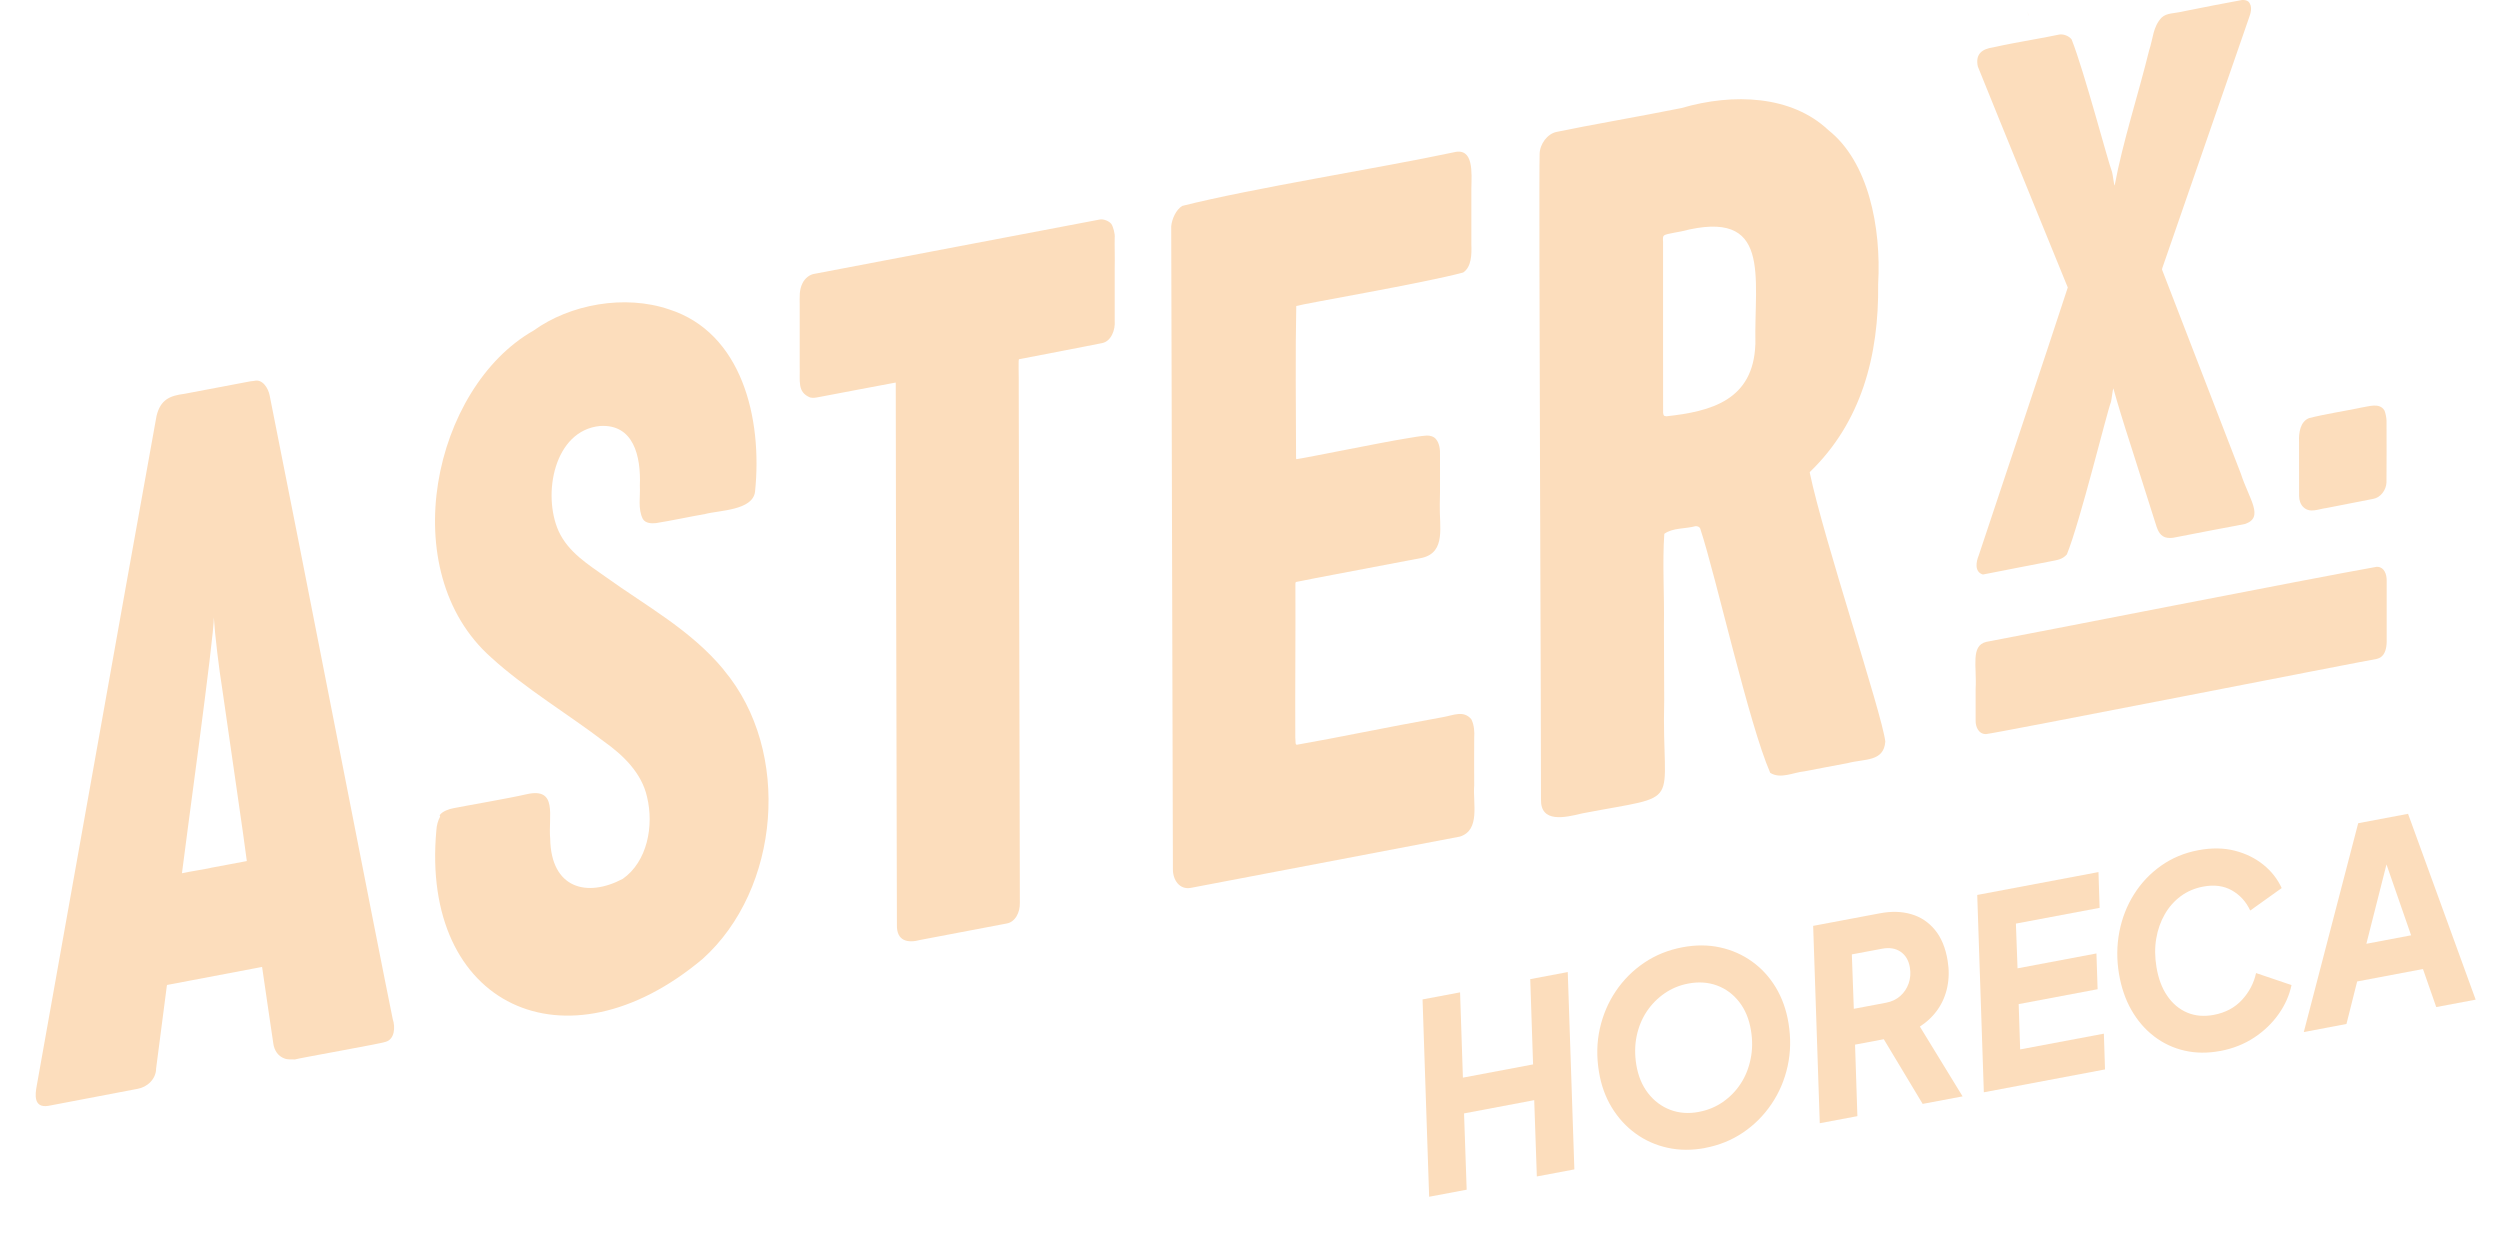 <svg width="144" height="72" viewBox="0 0 144 72" fill="none" xmlns="http://www.w3.org/2000/svg">
<g clip-path="url(#clip0_2117_2204)">
<path d="M15.535 22.786C15.454 22.363 15.12 21.812 14.642 21.939C14.475 21.95 14.397 21.97 14.217 22.003C13.478 22.145 11.559 22.507 10.619 22.685C9.798 22.79 9.241 23.008 9.015 23.965C7.341 33.185 2.302 61.548 2.11 62.573C2.031 63.01 1.912 63.836 2.78 63.698C3.016 63.655 7.687 62.764 7.923 62.717C8.477 62.623 8.993 62.156 8.993 61.538C9.021 61.313 9.483 57.745 9.593 56.912C9.612 56.811 9.603 56.77 9.622 56.734C9.729 56.713 13.673 55.964 14.796 55.752C14.919 55.729 14.985 55.716 15.073 55.699C15.104 55.692 15.095 55.689 15.111 55.796C15.193 56.367 15.328 57.271 15.403 57.799C15.457 58.155 15.504 58.491 15.57 58.934C15.652 59.485 15.727 60.02 15.743 60.107C15.796 60.5 16.014 60.833 16.375 60.964C16.545 61.041 16.803 61.021 16.989 61.024C17.168 60.957 21.949 60.114 22.201 60.013C22.742 59.872 22.776 59.149 22.622 58.702C21.908 55.255 16.992 30.033 15.539 22.813L15.532 22.786H15.535ZM12.151 49.984C12.129 50.014 10.789 50.222 10.48 50.3C10.631 48.983 12.355 36.521 12.317 35.563C12.38 36.592 12.607 38.476 12.811 39.746C13.201 42.518 14.085 48.482 14.217 49.597C13.739 49.695 12.679 49.88 12.154 49.984H12.151Z" fill="#FCDDBC"/>
<path d="M41.678 38.567C39.791 36.292 37.258 34.932 34.909 33.245C33.886 32.516 32.741 31.821 32.178 30.598C31.225 28.474 31.917 24.795 34.56 24.537C36.488 24.416 36.925 26.257 36.856 27.974C36.89 28.609 36.73 29.314 37.029 29.895C37.186 30.151 37.529 30.157 37.784 30.131C38.636 29.996 39.681 29.771 40.612 29.607C41.42 29.392 43.355 29.405 43.49 28.326C43.93 24.08 42.729 19.158 38.536 17.82C35.984 16.953 32.839 17.521 30.735 19.04C24.944 22.329 22.672 32.892 28.294 37.872C30.203 39.622 32.817 41.198 34.802 42.72C35.893 43.496 36.96 44.521 37.268 45.895C37.677 47.568 37.284 49.631 35.871 50.622C33.808 51.714 31.741 51.18 31.691 48.314C31.571 47.024 32.156 45.334 30.335 45.747C29.291 45.989 26.878 46.399 26.117 46.553C25.868 46.594 25.478 46.735 25.334 46.943C25.312 46.98 25.334 46.98 25.346 46.993V47.047C25.227 47.266 25.148 47.555 25.135 47.82C24.207 57.916 32.581 61.861 40.473 55.232C44.927 51.227 45.619 43.288 41.706 38.611L41.675 38.574L41.678 38.567Z" fill="#FCDDBC"/>
<path d="M104.247 27.188C107.207 24.332 108.232 20.502 108.182 16.349C108.368 13.073 107.613 9.3 105.307 7.489C103.209 5.507 99.865 5.342 96.842 6.226C94.442 6.71 91.536 7.204 89.664 7.597C89.129 7.701 88.695 8.299 88.683 8.86C88.623 10.661 88.78 44.588 88.761 46.05C88.733 47.414 90.133 47.098 91.133 46.852C97.135 45.697 95.697 46.681 95.858 40.341C95.855 38.987 95.845 37.522 95.842 36.054C95.873 34.233 95.748 32.415 95.864 30.749C96.345 30.393 97.081 30.467 97.654 30.309C97.78 30.292 97.921 30.359 97.946 30.487C98.843 33.212 100.736 41.715 101.966 44.517C102.567 44.89 103.306 44.487 103.945 44.427C104.794 44.265 105.681 44.091 106.424 43.956C107.402 43.694 108.509 43.896 108.594 42.71C108.386 41.04 105.043 31.058 104.241 27.224L104.25 27.191L104.247 27.188ZM101.108 19.836C100.994 23.048 98.566 23.7 95.98 23.979C95.952 23.972 95.898 23.962 95.87 23.956C95.814 23.929 95.795 23.814 95.795 23.777C95.788 22.497 95.795 16.604 95.792 14.044C95.804 13.893 95.754 13.715 95.817 13.597C95.858 13.53 95.987 13.503 96.062 13.48C96.323 13.422 96.584 13.376 96.855 13.325C102.083 11.974 101.032 15.919 101.111 19.803V19.836H101.108ZM108.493 43.016C108.525 42.885 108.541 42.754 108.541 42.623C108.541 42.754 108.528 42.885 108.493 43.016Z" fill="#FCDDBC"/>
<path d="M84.747 41.426C84.3 40.899 83.721 41.201 83.124 41.305C79.667 41.927 76.996 42.498 74.769 42.885C74.571 42.962 74.64 42.717 74.609 42.475C74.593 39.817 74.631 36.326 74.615 33.655C74.621 33.548 74.609 33.517 74.725 33.507C75.43 33.363 76.09 33.239 76.905 33.084C78.89 32.704 81.501 32.214 81.922 32.13C83.306 31.794 82.897 30.319 82.932 29.039C82.96 28.155 82.935 26.966 82.944 26.223C82.957 25.918 82.919 25.545 82.721 25.306C82.605 25.141 82.356 25.081 82.186 25.088C81.774 25.115 81.453 25.182 80.956 25.262C79.585 25.481 75.197 26.381 74.675 26.448C74.659 26.448 74.653 26.408 74.653 26.331C74.643 23.845 74.612 19.988 74.665 17.626C75.147 17.478 82.045 16.302 84.278 15.697C84.759 15.378 84.772 14.652 84.75 14.091C84.75 13.09 84.75 11.907 84.75 10.862C84.766 9.965 84.898 8.49 83.756 8.769C79.45 9.686 72.124 10.842 68.1 11.86C67.739 12.072 67.5 12.62 67.462 13.033C67.462 13.97 67.559 49.13 67.559 50.068C67.553 50.666 67.927 51.271 68.604 51.139C72.372 50.424 80.208 48.932 84.099 48.186C85.282 47.803 84.829 46.268 84.914 45.24C84.914 44.322 84.904 43.395 84.914 42.515C84.936 42.155 84.914 41.786 84.766 41.467L84.741 41.423L84.747 41.426Z" fill="#FCDDBC"/>
<path d="M137.338 23.636C137.058 23.179 136.439 23.415 136.02 23.475C135.029 23.683 133.891 23.855 133.004 24.083C132.494 24.278 132.403 24.93 132.425 25.437C132.431 26.408 132.425 27.665 132.428 28.569C132.428 28.807 132.51 29.066 132.683 29.22C133.063 29.576 133.551 29.314 134.01 29.261C134.863 29.096 135.913 28.891 136.706 28.733C137.118 28.659 137.445 28.229 137.461 27.789C137.473 26.627 137.467 25.407 137.464 24.241C137.464 24.073 137.407 23.804 137.354 23.667L137.338 23.636ZM132.695 29.16C132.695 29.16 132.686 29.15 132.683 29.143C132.689 29.15 132.695 29.157 132.702 29.163C132.702 29.163 132.702 29.163 132.699 29.163L132.695 29.16Z" fill="#FCDDBC"/>
<path d="M136.919 32.644C133.195 33.299 116.656 36.558 114.413 36.971C113.494 37.19 113.872 38.383 113.796 39.679C113.796 40.513 113.796 41.363 113.796 41.487C113.784 41.877 113.976 42.293 114.397 42.283C114.762 42.276 136.511 38.003 136.875 37.959C136.875 37.959 137.004 37.932 137.111 37.868C137.382 37.7 137.467 37.321 137.473 36.975C137.473 36.824 137.473 33.699 137.473 33.444C137.479 33.074 137.328 32.684 136.97 32.651H136.923L136.919 32.644Z" fill="#FCDDBC"/>
<path d="M116.801 0.625C116.801 0.732 116.814 0.833 116.851 0.924C116.818 0.823 116.801 0.722 116.801 0.625Z" fill="#FCDDBC"/>
<path d="M63.996 12.882C63.883 12.74 63.572 12.603 63.355 12.643C63.203 12.666 47.18 15.724 46.922 15.771C46.648 15.805 46.368 16.02 46.23 16.302C46.026 16.692 46.063 17.098 46.063 17.525C46.063 18.334 46.063 20.055 46.063 21.076C46.092 21.946 45.906 22.588 46.664 22.894C46.843 22.931 46.916 22.917 47.155 22.874C48.092 22.685 51.115 22.131 51.581 22.037C51.606 22.017 51.59 22.087 51.596 22.306C51.596 28.659 51.666 51.371 51.662 53.263C51.637 54.214 52.285 54.338 53.028 54.136C54.116 53.931 56.714 53.434 57.972 53.196C58.485 53.115 58.759 52.541 58.743 52.006C58.743 51.865 58.696 29.62 58.68 22.712C58.693 21.425 58.639 20.683 58.702 20.69C59.857 20.465 63.134 19.84 63.487 19.762C64.006 19.655 64.251 18.996 64.207 18.476C64.207 18.385 64.207 16.792 64.207 15.462C64.223 14.904 64.194 14.061 64.207 13.698C64.235 13.483 64.122 13.063 64.012 12.898L64.002 12.882H63.996Z" fill="#FCDDBC"/>
<path d="M114.187 33.084C113.721 32.916 113.825 32.351 113.976 31.989C115.571 27.191 117.581 21.21 119.104 16.56C118.943 16.147 115.124 6.827 113.923 3.83C113.772 3.125 114.146 2.819 114.819 2.725C115.565 2.557 116.405 2.406 117.163 2.268C117.688 2.167 118.166 2.09 118.603 1.992C118.827 1.949 119.157 2.049 119.327 2.275C120.053 4.109 121.406 9.266 121.655 9.911C121.692 10.015 121.777 10.761 121.806 10.674C122.277 8.154 123.161 5.463 123.79 2.903C124.02 2.221 124.004 1.549 124.504 1.018C124.816 0.726 125.197 0.796 125.873 0.632C126.917 0.42 128.119 0.188 129.144 -2.59074e-05C129.267 -0.003 129.405 0.01 129.506 0.091C129.783 0.376 129.625 0.803 129.522 1.085C128.015 5.423 126.046 11.131 124.618 15.24C124.596 15.324 124.53 15.455 124.533 15.529C124.681 15.915 127.653 23.606 129.072 27.282C129.55 28.76 130.443 29.811 129.301 30.184C128.024 30.416 126.596 30.705 125.319 30.947C125.134 30.994 124.895 31.008 124.709 30.947C124.357 30.819 124.253 30.46 124.133 30.07C123.828 29.096 123.303 27.453 122.831 25.965C122.192 23.986 121.988 23.283 121.727 22.366C121.689 22.46 121.633 22.984 121.592 23.152C121.356 23.744 119.821 30.037 119.053 31.931C118.798 32.227 118.496 32.257 118.103 32.335C116.87 32.583 115.426 32.845 114.225 33.091L114.187 33.081V33.084Z" fill="#FCDDBC"/>
<path d="M82.319 68.933L81.939 57.567L84.1 57.16L84.263 62.072L88.305 61.31L88.142 56.398L90.303 55.991L90.683 67.357L88.522 67.764L88.371 63.369L84.329 64.132L84.48 68.526L82.319 68.933Z" fill="#FCDDBC"/>
<path d="M98.214 66.124C97.462 66.265 96.745 66.262 96.063 66.114C95.383 65.966 94.767 65.694 94.216 65.294C93.666 64.898 93.21 64.397 92.841 63.796C92.474 63.194 92.225 62.506 92.099 61.733C91.958 60.87 91.973 60.043 92.15 59.25C92.326 58.461 92.634 57.738 93.071 57.09C93.511 56.438 94.056 55.894 94.707 55.453C95.358 55.013 96.091 54.718 96.909 54.563C97.67 54.419 98.394 54.422 99.073 54.57C99.752 54.718 100.369 54.99 100.916 55.383C101.467 55.776 101.92 56.273 102.285 56.875C102.646 57.476 102.892 58.161 103.017 58.924C103.159 59.788 103.143 60.617 102.967 61.414C102.791 62.21 102.483 62.936 102.039 63.591C101.596 64.246 101.048 64.797 100.4 65.234C99.749 65.674 99.019 65.97 98.211 66.121L98.214 66.124ZM97.868 64.041C98.371 63.947 98.824 63.759 99.233 63.477C99.642 63.194 99.985 62.845 100.259 62.425C100.536 62.005 100.727 61.531 100.834 61.004C100.945 60.476 100.951 59.925 100.856 59.351C100.75 58.696 100.52 58.148 100.174 57.705C99.828 57.264 99.403 56.949 98.897 56.764C98.394 56.579 97.843 56.539 97.245 56.653C96.742 56.747 96.289 56.935 95.88 57.217C95.471 57.5 95.128 57.849 94.852 58.262C94.575 58.679 94.383 59.146 94.273 59.67C94.163 60.191 94.156 60.745 94.251 61.333C94.358 61.978 94.584 62.523 94.93 62.969C95.276 63.416 95.704 63.735 96.21 63.927C96.717 64.118 97.267 64.159 97.862 64.044L97.868 64.041Z" fill="#FCDDBC"/>
<path d="M104.819 64.696L104.438 53.33L108.273 52.608C108.943 52.48 109.547 52.497 110.091 52.658C110.635 52.816 111.088 53.118 111.453 53.562C111.818 54.005 112.063 54.593 112.183 55.329C112.271 55.857 112.265 56.357 112.167 56.838C112.07 57.318 111.887 57.752 111.62 58.138C111.352 58.524 111.006 58.857 110.585 59.132L113.045 63.151L110.745 63.584L107.993 59.005L109.443 59.683L106.851 60.171L106.986 64.29L104.825 64.696H104.819ZM106.779 58.108L108.632 57.758C108.956 57.698 109.229 57.57 109.453 57.372C109.673 57.177 109.836 56.938 109.937 56.65C110.038 56.364 110.063 56.058 110.009 55.729C109.943 55.322 109.764 55.02 109.478 54.822C109.191 54.627 108.839 54.566 108.421 54.644L106.666 54.973L106.779 58.098V58.108Z" fill="#FCDDBC"/>
<path d="M114.269 62.916L113.889 51.549L120.872 50.232L120.938 52.292L116.116 53.199L116.21 55.776L120.755 54.919L120.822 56.979L116.276 57.836L116.361 60.446L121.183 59.539L121.249 61.599L114.266 62.916H114.269Z" fill="#FCDDBC"/>
<path d="M127.876 60.537C127.159 60.671 126.48 60.665 125.832 60.517C125.184 60.369 124.599 60.093 124.08 59.697C123.557 59.297 123.123 58.793 122.774 58.185C122.425 57.577 122.186 56.878 122.054 56.095C121.915 55.262 121.925 54.452 122.076 53.666C122.23 52.88 122.51 52.161 122.919 51.513C123.328 50.861 123.847 50.313 124.473 49.87C125.099 49.423 125.816 49.124 126.624 48.972C127.386 48.828 128.084 48.838 128.719 48.999C129.355 49.161 129.905 49.433 130.371 49.809C130.836 50.185 131.189 50.636 131.425 51.153L129.613 52.447C129.377 51.939 129.024 51.553 128.559 51.287C128.093 51.022 127.54 50.948 126.898 51.069C126.414 51.16 125.989 51.344 125.615 51.617C125.244 51.892 124.935 52.238 124.693 52.658C124.451 53.078 124.287 53.545 124.199 54.063C124.111 54.58 124.117 55.128 124.212 55.702C124.322 56.367 124.529 56.925 124.841 57.372C125.149 57.819 125.533 58.138 125.992 58.33C126.448 58.521 126.958 58.561 127.515 58.457C128.185 58.33 128.726 58.044 129.141 57.59C129.556 57.14 129.823 56.626 129.949 56.048L131.991 56.74C131.868 57.328 131.623 57.883 131.252 58.407C130.884 58.931 130.415 59.385 129.845 59.761C129.276 60.14 128.619 60.399 127.876 60.54V60.537Z" fill="#FCDDBC"/>
<path d="M132.699 59.445L135.832 47.417L138.704 46.876L142.598 57.58L140.327 58.007L139.563 55.816L135.772 56.532L135.156 58.981L132.702 59.445H132.699ZM136.301 54.362L138.88 53.874L137.128 48.831L137.713 48.798L136.304 54.358L136.301 54.362Z" fill="#FCDDBC"/>
</g>
<defs>
<clipPath id="clip0_2117_2204">
<rect width="143.268" height="71.1" fill="white" transform="translate(0.691)"/>
</clipPath>
</defs>
</svg>
